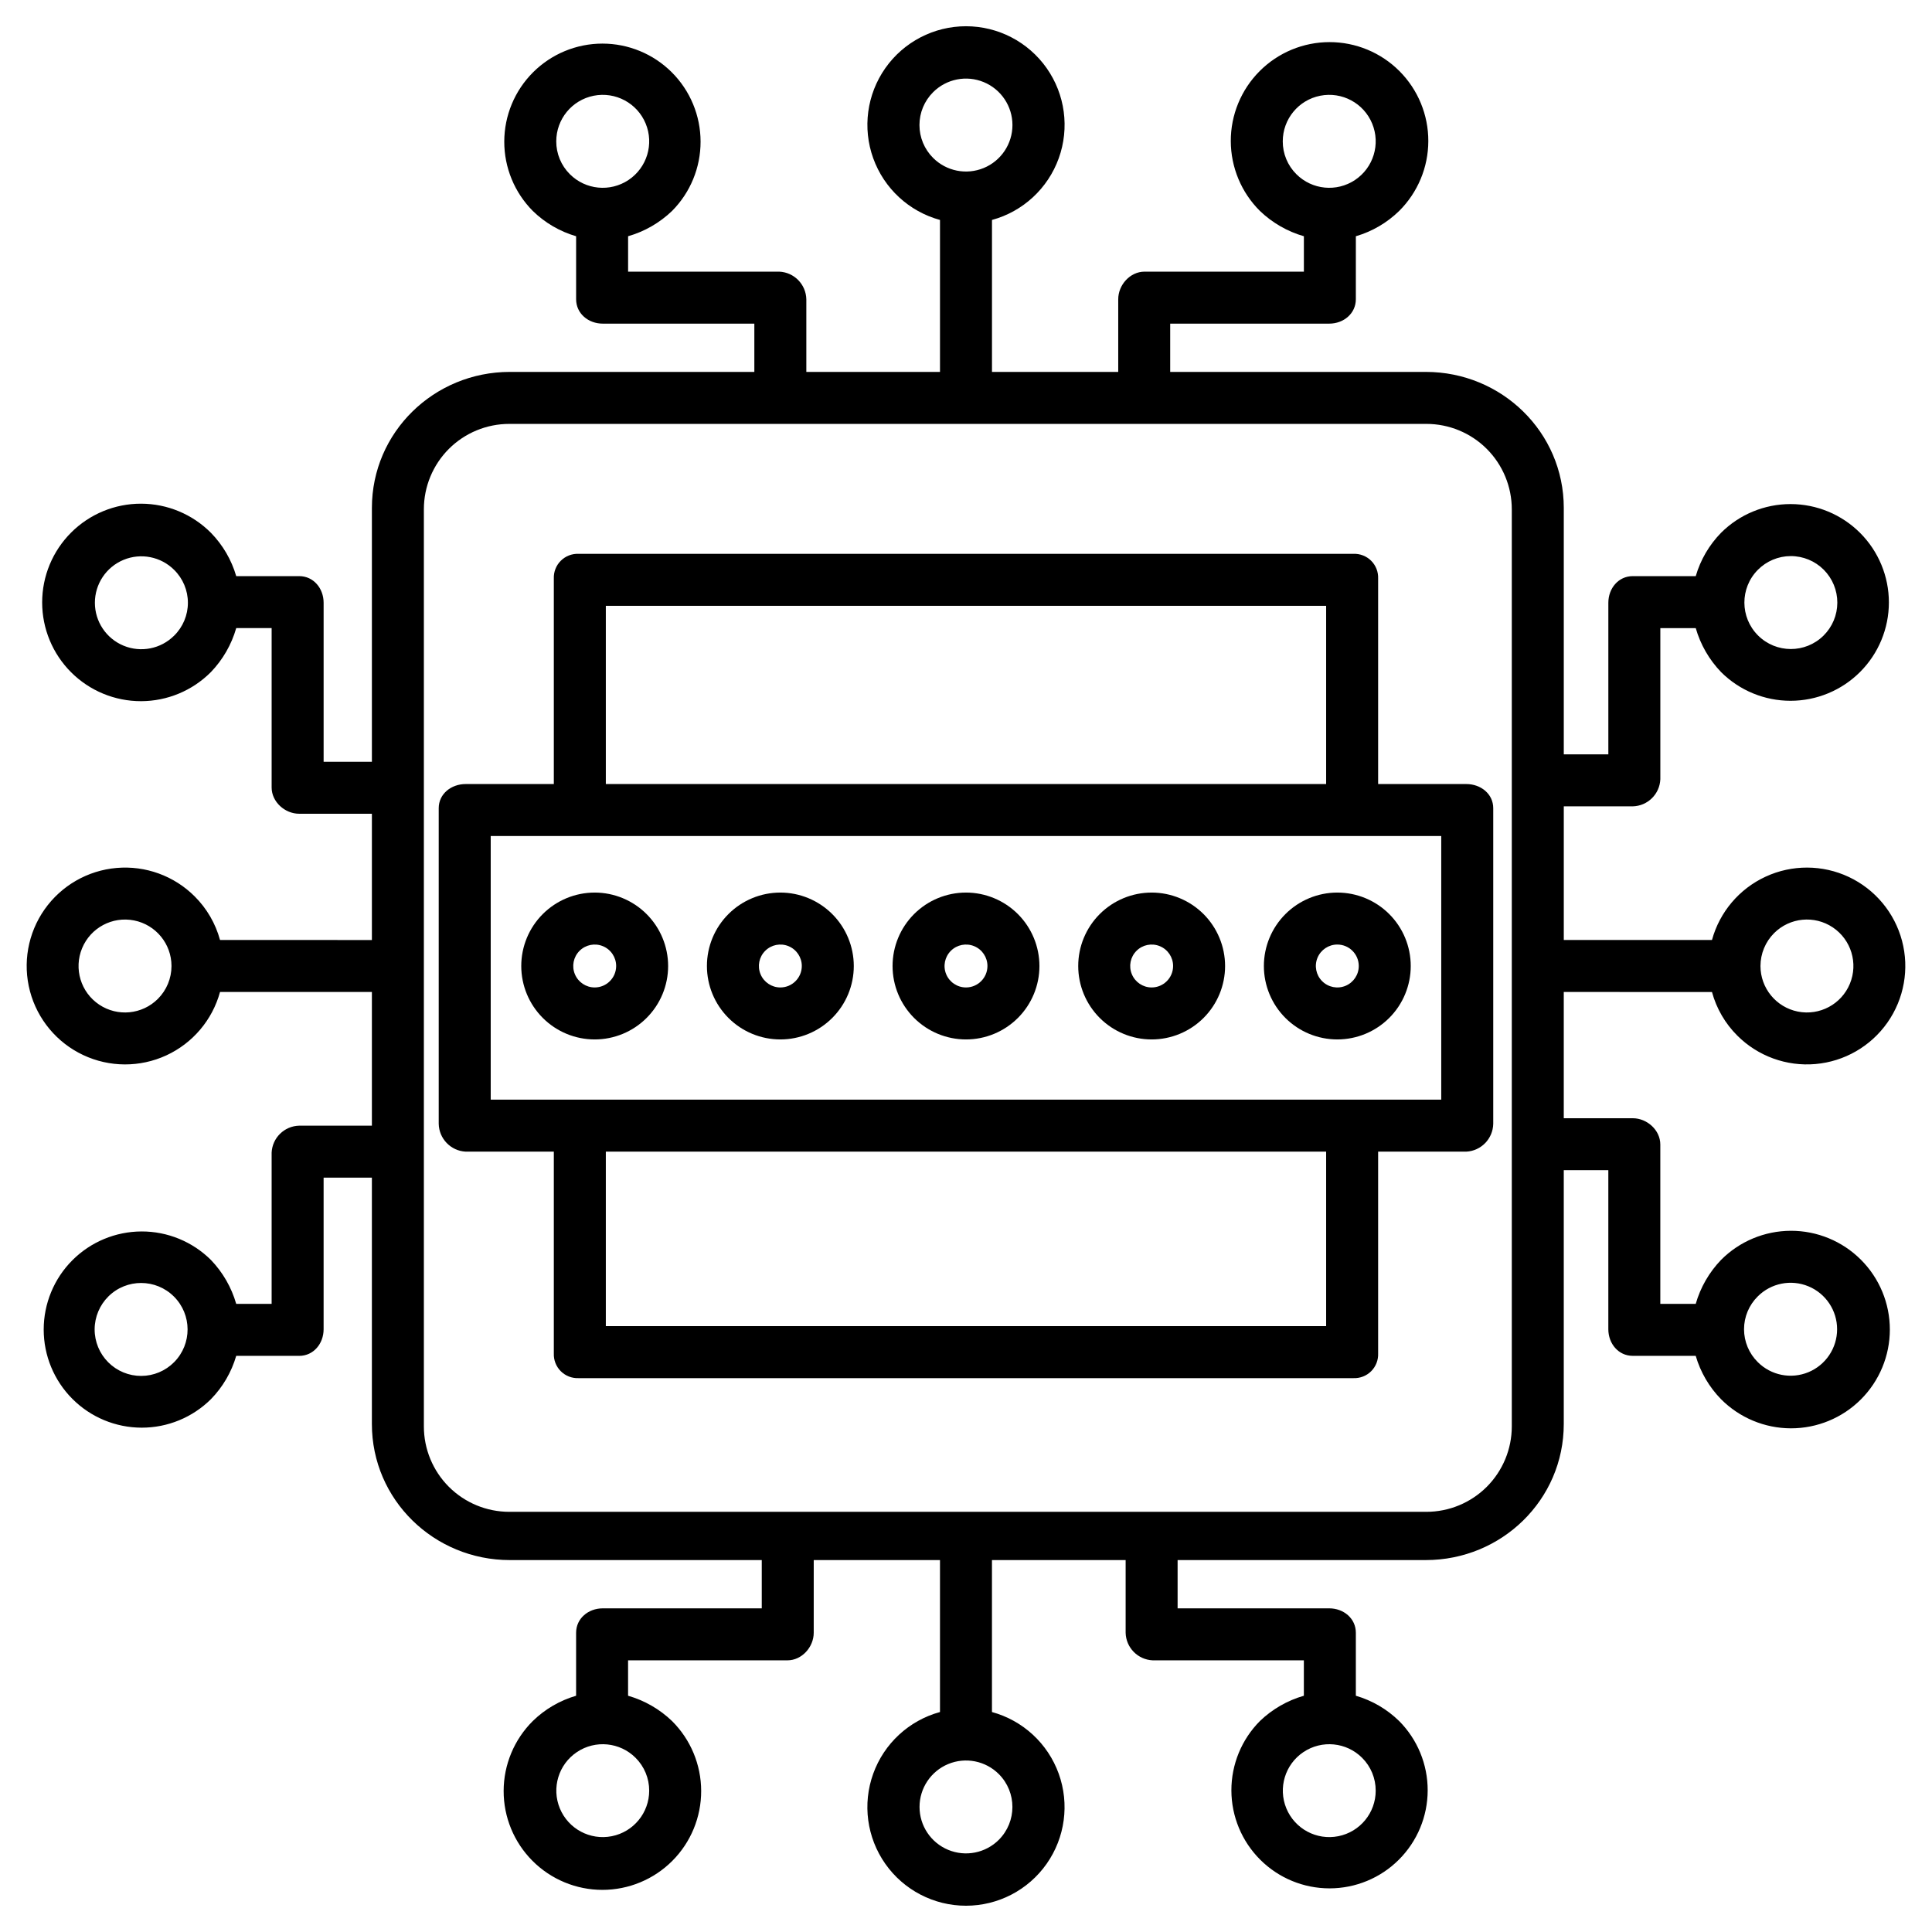 <?xml version="1.0" encoding="UTF-8"?>
<!-- The Best Svg Icon site in the world: iconSvg.co, Visit us! https://iconsvg.co -->
<svg fill="#000000" width="800px" height="800px" version="1.1" viewBox="144 144 512 512" xmlns="http://www.w3.org/2000/svg">
 <g>
  <path d="m532.59 351.78h-23.371v-54.473c0.066-1.754-0.598-3.453-1.84-4.695-1.238-1.238-2.941-1.906-4.695-1.84h-205.38c-1.754-0.066-3.453 0.602-4.695 1.84-1.238 1.242-1.906 2.941-1.84 4.695v54.473h-23.371c-3.805 0-7.133 2.594-7.133 6.394v83.645c0.078 3.949 3.191 7.168 7.133 7.379h23.371v53.492-0.004c-0.066 1.754 0.602 3.457 1.84 4.695 1.242 1.242 2.941 1.906 4.695 1.84h205.38c1.754 0.066 3.457-0.598 4.695-1.84 1.242-1.238 1.906-2.941 1.84-4.695v-53.488h23.371c3.945-0.211 7.055-3.43 7.133-7.379v-83.641c0-3.805-3.328-6.398-7.133-6.398zm-228.04-47.23h190.89v47.23h-190.89zm190.89 190.89h-190.89v-46.246h190.89zm30.504-60.023h-251.9v-69.863h251.9z"/>
  <path d="m400 380.54c-5.164 0-10.113 2.051-13.762 5.699-3.648 3.648-5.699 8.602-5.699 13.762s2.051 10.109 5.699 13.758c3.652 3.652 8.602 5.703 13.762 5.703s10.109-2.051 13.762-5.703c3.648-3.648 5.699-8.598 5.699-13.758-0.008-5.16-2.059-10.109-5.707-13.758-3.648-3.644-8.598-5.699-13.754-5.703zm0 25.145c-2.301 0-4.375-1.387-5.254-3.512-0.879-2.121-0.391-4.566 1.234-6.191 1.625-1.629 4.07-2.113 6.195-1.234s3.508 2.953 3.508 5.254c-0.004 3.137-2.547 5.68-5.684 5.684z"/>
  <path d="m350.8 380.54c-5.16 0-10.109 2.051-13.758 5.699-3.652 3.648-5.699 8.602-5.699 13.762s2.051 10.109 5.699 13.758c3.648 3.652 8.598 5.703 13.762 5.703 5.16 0 10.109-2.051 13.758-5.703 3.652-3.648 5.703-8.598 5.703-13.758-0.008-5.16-2.059-10.109-5.707-13.758-3.648-3.644-8.598-5.699-13.758-5.703zm0 25.145c-2.297 0-4.371-1.387-5.25-3.512-0.879-2.121-0.395-4.566 1.234-6.191 1.625-1.629 4.07-2.113 6.195-1.234 2.121 0.879 3.508 2.953 3.508 5.254-0.004 3.137-2.547 5.68-5.688 5.684z"/>
  <path d="m301.6 380.54c-5.16 0-10.109 2.051-13.762 5.699-3.648 3.648-5.699 8.602-5.699 13.762 0.004 5.16 2.051 10.109 5.703 13.758 3.648 3.652 8.598 5.703 13.758 5.703 5.164 0 10.113-2.051 13.762-5.703 3.648-3.648 5.699-8.598 5.699-13.758-0.004-5.16-2.059-10.109-5.707-13.758-3.648-3.644-8.594-5.699-13.754-5.703zm0 25.145c-2.297 0-4.371-1.387-5.25-3.512-0.879-2.121-0.395-4.566 1.23-6.191 1.629-1.629 4.074-2.113 6.195-1.234 2.125 0.879 3.512 2.953 3.512 5.254-0.004 3.137-2.547 5.68-5.688 5.684z"/>
  <path d="m478.94 400c0 5.16 2.051 10.109 5.699 13.762 3.648 3.648 8.602 5.699 13.762 5.699 5.16 0 10.113-2.051 13.762-5.699 3.648-3.648 5.699-8.602 5.699-13.762s-2.051-10.113-5.699-13.762c-3.648-3.648-8.602-5.699-13.762-5.699-5.16 0.004-10.105 2.059-13.754 5.703-3.648 3.648-5.703 8.598-5.707 13.758zm25.148 0c0 2.297-1.387 4.371-3.512 5.254-2.125 0.879-4.57 0.391-6.195-1.234s-2.113-4.07-1.234-6.195c0.883-2.125 2.953-3.512 5.254-3.512 3.141 0.004 5.684 2.547 5.688 5.688z"/>
  <path d="m449.2 380.54c-5.16 0-10.113 2.051-13.762 5.699-3.648 3.648-5.699 8.602-5.699 13.762s2.051 10.109 5.699 13.758c3.652 3.652 8.602 5.703 13.762 5.703 5.16 0 10.113-2.051 13.762-5.703 3.648-3.648 5.699-8.598 5.699-13.758-0.008-5.16-2.059-10.109-5.707-13.758-3.648-3.644-8.594-5.699-13.754-5.703zm0 25.145c-2.301 0-4.371-1.387-5.25-3.512-0.883-2.121-0.395-4.566 1.23-6.191 1.625-1.629 4.07-2.113 6.195-1.234s3.508 2.953 3.508 5.254c-0.004 3.137-2.547 5.68-5.684 5.684z"/>
  <path d="m597.69 406.89c1.188 4.375 3.508 8.363 6.719 11.562 5.449 5.441 13.023 8.199 20.695 7.531 7.672-0.664 14.656-4.688 19.082-10.988 4.426-6.301 5.844-14.238 3.867-21.68-1.973-7.445-7.137-13.633-14.105-16.914-6.965-3.277-15.027-3.312-22.02-0.086-6.996 3.223-12.207 9.371-14.238 16.797h-39.27v-35.422h18.281c3.938-0.098 7.129-3.227 7.305-7.164v-40.07h9.383c1.254 4.371 3.555 8.367 6.703 11.645 4.891 4.883 11.52 7.621 18.43 7.617 6.91-0.004 13.539-2.754 18.422-7.641 4.883-4.887 7.629-11.516 7.629-18.426 0-6.91-2.746-13.539-7.629-18.426-4.883-4.887-11.512-7.637-18.422-7.641-6.91-0.004-13.539 2.734-18.43 7.617-3.144 3.219-5.445 7.16-6.703 11.48h-16.688c-3.805 0-6.473 3.246-6.473 7.055v40.176h-11.809v-65.297c0-20.074-16.469-36.055-36.547-36.055h-67.758v-12.793h42.145c3.805 0 7.055-2.668 7.055-6.473l0.004-16.688c4.316-1.258 8.258-3.559 11.477-6.703 4.93-4.898 7.711-11.559 7.723-18.512 0.016-6.949-2.734-13.621-7.644-18.543s-11.578-7.688-18.527-7.688c-6.953 0-13.617 2.766-18.527 7.688-4.91 4.922-7.664 11.594-7.648 18.543 0.016 6.953 2.793 13.613 7.723 18.512 3.281 3.148 7.277 5.453 11.648 6.703v9.383h-42.238c-3.805 0-6.961 3.504-6.961 7.309v19.262h-33.457v-40.27c8.211-2.242 14.812-8.344 17.695-16.352 2.887-8.004 1.691-16.914-3.203-23.879-4.894-6.961-12.871-11.105-21.379-11.105-8.512 0-16.488 4.144-21.383 11.105-4.891 6.965-6.086 15.875-3.203 23.879 2.883 8.008 9.488 14.109 17.695 16.352v40.27h-35.422v-19.262c-0.098-3.941-3.227-7.133-7.164-7.309h-40.07v-9.383c4.371-1.254 8.367-3.555 11.648-6.703 4.856-4.887 7.574-11.5 7.559-18.391-0.012-6.891-2.758-13.492-7.637-18.359-4.875-4.863-11.484-7.598-18.375-7.598-6.887 0-13.496 2.734-18.371 7.598-4.879 4.867-7.625 11.469-7.641 18.359-0.012 6.891 2.707 13.504 7.562 18.391 3.219 3.144 7.16 5.445 11.48 6.703v16.691c0 3.801 3.246 6.469 7.055 6.469h40.176v12.793h-64.805c-20.078 0-36.547 15.977-36.547 36.055v67.266h-12.793v-42.145c0-3.805-2.668-7.055-6.473-7.055h-16.688c-1.258-4.32-3.559-8.262-6.703-11.48-4.898-4.926-11.559-7.703-18.508-7.719-6.949-0.012-13.617 2.738-18.535 7.648-4.918 4.906-7.684 11.57-7.684 18.52 0 6.949 2.766 13.613 7.684 18.523s11.586 7.66 18.535 7.648c6.949-0.016 13.609-2.793 18.508-7.719 3.148-3.281 5.449-7.277 6.703-11.648h9.383v42.238c0 3.805 3.5 6.961 7.305 6.961l19.266 0.004v33.457l-40.246-0.004c-1.191-4.375-3.508-8.359-6.723-11.562-5.445-5.441-13.02-8.199-20.691-7.531-7.672 0.664-14.656 4.688-19.086 10.988-4.426 6.305-5.84 14.238-3.867 21.68 1.977 7.445 7.137 13.637 14.105 16.914 6.969 3.281 15.027 3.312 22.023 0.09 6.992-3.223 12.203-9.375 14.238-16.801h40.246v35.426h-19.262c-3.941 0.094-7.133 3.223-7.309 7.16v40.07h-9.383c-1.254-4.371-3.555-8.367-6.703-11.645-4.887-4.852-11.496-7.566-18.379-7.551-6.887 0.02-13.484 2.766-18.344 7.637-4.863 4.875-7.594 11.48-7.594 18.363 0 6.887 2.731 13.488 7.594 18.363 4.859 4.875 11.457 7.621 18.344 7.637 6.883 0.016 13.492-2.699 18.379-7.551 3.144-3.215 5.445-7.16 6.703-11.477h16.691c3.801 0 6.469-3.25 6.469-7.059v-40.176h12.793v65.297c0 20.074 16.469 36.055 36.547 36.055h66.773v12.793h-42.145c-3.805 0-7.055 2.668-7.055 6.473v16.691-0.004c-4.32 1.258-8.262 3.559-11.48 6.703-4.93 4.902-7.707 11.562-7.723 18.512-0.016 6.953 2.738 13.625 7.648 18.543 4.91 4.922 11.574 7.688 18.527 7.688 6.949 0 13.617-2.766 18.527-7.688 4.91-4.918 7.66-11.59 7.644-18.543-0.012-6.949-2.793-13.609-7.723-18.512-3.277-3.148-7.277-5.449-11.648-6.703v-9.383h42.238c3.805 0 6.961-3.5 6.961-7.305l0.004-19.266h33.457v40.266l-0.004 0.004c-8.207 2.242-14.809 8.344-17.691 16.348-2.887 8.008-1.691 16.914 3.203 23.879 4.891 6.961 12.867 11.105 21.379 11.105 8.508 0 16.484-4.144 21.375-11.105 4.894-6.965 6.09-15.871 3.207-23.879-2.887-8.004-9.488-14.105-17.695-16.348v-40.27h35.426v19.266c0.094 3.938 3.223 7.129 7.16 7.305h40.07v9.383c-4.371 1.254-8.367 3.555-11.645 6.703-4.856 4.887-7.574 11.5-7.562 18.391 0.016 6.887 2.762 13.488 7.641 18.355 4.875 4.867 11.48 7.598 18.371 7.598 6.887 0 13.496-2.731 18.371-7.598 4.879-4.867 7.625-11.469 7.637-18.355 0.016-6.891-2.703-13.504-7.559-18.391-3.219-3.144-7.16-5.445-11.477-6.703v-16.688c0-3.805-3.246-6.473-7.055-6.473h-40.18v-12.793h65.789c20.074 0 36.547-15.977 36.547-36.055v-67.266h11.809v42.145c0 3.805 2.668 7.055 6.473 7.055h16.691l-0.004 0.004c1.258 4.316 3.559 8.262 6.703 11.477 4.902 4.93 11.562 7.711 18.512 7.727 6.953 0.012 13.625-2.738 18.543-7.648 4.922-4.91 7.688-11.578 7.688-18.527 0-6.953-2.766-13.617-7.688-18.527-4.918-4.91-11.59-7.66-18.543-7.648-6.949 0.016-13.609 2.793-18.512 7.727-3.148 3.277-5.449 7.273-6.703 11.645h-9.383v-42.238c0-3.805-3.5-6.961-7.305-6.961h-18.281v-33.457zm16.461-15.598c4.152-4.152 10.664-4.793 15.547-1.531 4.887 3.266 6.785 9.527 4.535 14.953-2.246 5.43-8.016 8.512-13.777 7.367-5.762-1.148-9.914-6.203-9.914-12.078 0.004-3.266 1.301-6.398 3.609-8.711zm-4.316-96.266c2.305-2.332 5.445-3.648 8.723-3.656 3.281-0.008 6.426 1.289 8.746 3.606 2.316 2.32 3.617 5.469 3.606 8.746-0.008 3.277-1.324 6.418-3.656 8.723-4.82 4.762-12.578 4.738-17.367-0.051-4.789-4.789-4.812-12.547-0.051-17.367zm-125.89-113.57c0-5.879 4.148-10.934 9.91-12.082 5.766-1.145 11.535 1.938 13.781 7.367 2.25 5.43 0.352 11.688-4.535 14.953-4.883 3.266-11.395 2.621-15.551-1.531-2.316-2.305-3.617-5.441-3.606-8.707zm-92.66-13.023c3.523-3.523 8.82-4.574 13.422-2.668 4.602 1.906 7.602 6.394 7.602 11.375s-3 9.473-7.602 11.379c-4.602 1.906-9.898 0.852-13.422-2.668-2.316-2.305-3.621-5.441-3.621-8.711s1.305-6.402 3.621-8.707zm-99.871 13.023c0-5.879 4.148-10.934 9.914-12.082 5.762-1.145 11.531 1.938 13.781 7.367 2.246 5.43 0.348 11.688-4.539 14.953-4.883 3.266-11.395 2.621-15.551-1.531-2.316-2.305-3.613-5.441-3.606-8.707zm-101.26 130.99c-3.519 3.519-8.816 4.57-13.414 2.664s-7.594-6.394-7.594-11.371c0-4.981 2.996-9.465 7.594-11.371s9.895-0.855 13.414 2.66c2.332 2.301 3.641 5.438 3.641 8.711s-1.309 6.41-3.641 8.707zm-4.316 96.266h0.004c-4.156 4.152-10.668 4.793-15.551 1.531-4.887-3.266-6.785-9.523-4.535-14.953 2.246-5.426 8.016-8.512 13.781-7.363 5.762 1.145 9.91 6.203 9.91 12.078 0 3.266-1.297 6.398-3.606 8.707zm4.316 96.266c-2.305 2.332-5.445 3.648-8.723 3.656-3.277 0.012-6.426-1.289-8.742-3.606-2.32-2.32-3.617-5.465-3.609-8.746 0.012-3.277 1.328-6.418 3.656-8.723 4.82-4.762 12.578-4.738 17.367 0.051 4.793 4.789 4.812 12.551 0.051 17.367zm125.89 113.57c-0.004 5.867-4.152 10.922-9.91 12.066-5.754 1.145-11.52-1.938-13.766-7.363-2.246-5.422-0.352-11.676 4.531-14.938 4.879-3.262 11.383-2.625 15.535 1.523 2.316 2.305 3.617 5.441 3.609 8.711zm92.656 13.023c-3.523 3.516-8.816 4.566-13.414 2.66-4.598-1.902-7.598-6.391-7.598-11.371 0-4.977 3-9.465 7.598-11.371 4.598-1.906 9.891-0.855 13.414 2.664 4.801 4.812 4.801 12.602 0 17.414zm99.875-13.023c0 5.867-4.148 10.922-9.906 12.066-5.758 1.145-11.52-1.938-13.77-7.363-2.246-5.422-0.348-11.676 4.531-14.938 4.883-3.262 11.387-2.625 15.539 1.523 2.316 2.305 3.613 5.441 3.602 8.711zm36.066-96.531c0 6-2.387 11.758-6.629 16.004-4.246 4.242-10.004 6.629-16.004 6.629h-243.05c-6 0-11.758-2.387-16.004-6.629-4.242-4.246-6.625-10.004-6.625-16.004v-243.05c0-6 2.383-11.758 6.625-16.004 4.246-4.242 10.004-6.625 16.004-6.625h243.05c6 0 11.758 2.383 16.004 6.625 4.242 4.246 6.629 10.004 6.629 16.004zm65.188-34.461c3.523-3.523 8.82-4.574 13.422-2.668 4.602 1.906 7.602 6.394 7.602 11.375 0 4.984-3 9.473-7.602 11.379-4.602 1.906-9.898 0.855-13.422-2.668-2.328-2.301-3.641-5.438-3.641-8.711 0-3.273 1.312-6.41 3.641-8.707z"/>
 </g>
</svg>
